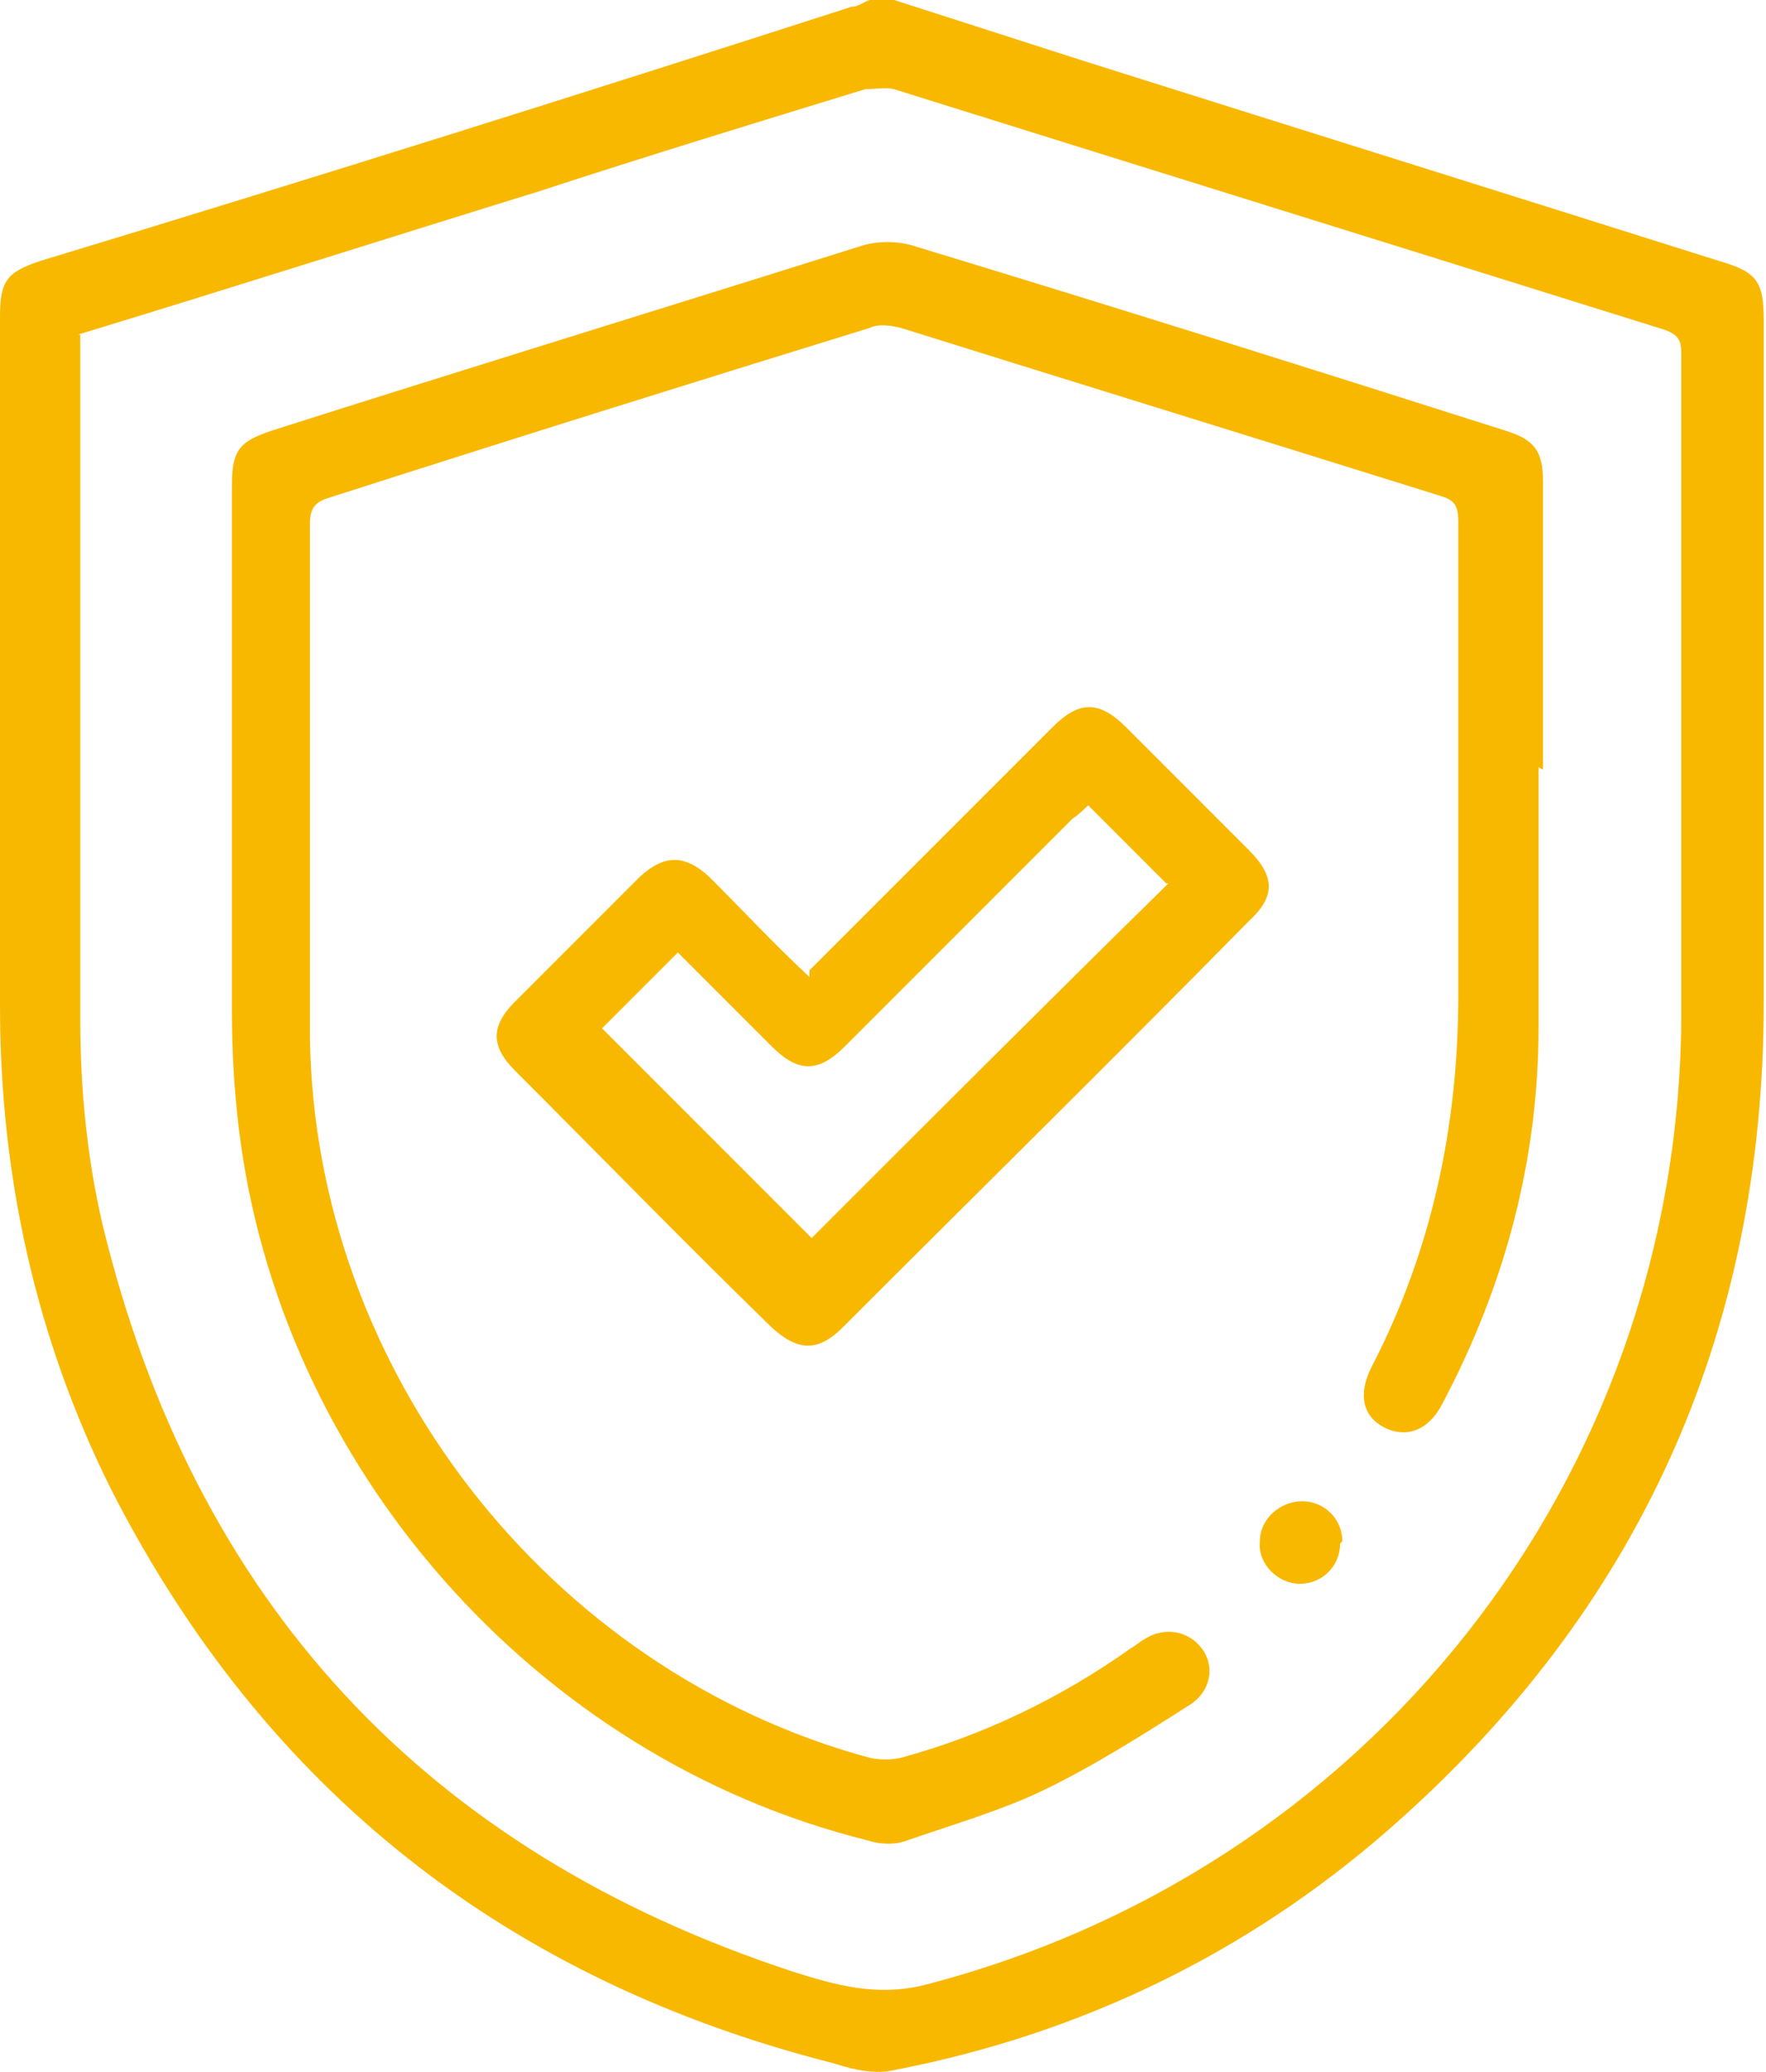<?xml version="1.0" encoding="UTF-8"?>
<svg id="Capa_1" data-name="Capa 1" xmlns="http://www.w3.org/2000/svg" viewBox="0 0 79.2 92.9">
  <defs>
    <style>
      .cls-1 {
        fill: #f9b800;
        stroke-width: 0px;
      }
    </style>
  </defs>
  <path class="cls-1" d="m40.1,0c2.8.9,5.6,1.8,8.4,2.7,9.5,3,19.1,6,28.6,9,1.7.5,2,.9,2,2.7,0,10.2,0,20.3,0,30.5,0,14.9-5.6,27.3-16.8,37.1-6.4,5.6-13.9,9.2-22.2,10.8-.8.2-1.8,0-2.7-.3-14.6-3.7-25.5-12.2-32.4-25.7C1.6,60,0,52.7,0,45.1c0-10.3,0-20.6,0-30.9,0-1.6.3-2,1.8-2.5C14,8,26.1,4.2,38.2.3c.3,0,.5-.2.8-.3.4,0,.7,0,1.1,0ZM3.6,15c0,.3,0,.5,0,.7,0,10,0,20,0,30,0,3.1.3,6.2,1,9.2,4.1,16.9,14.5,28.1,31,33.5,1.9.6,3.7,1.1,5.8.6,19.9-5.1,33.8-22.6,34-43.2,0-10,0-20,0-30,0-.6-.2-.8-.7-1-11.5-3.6-23.1-7.2-34.6-10.8-.4-.1-.9,0-1.3,0-4.9,1.5-9.8,3-14.7,4.6-6.8,2.1-13.7,4.3-20.6,6.4Z"/>
  <path class="cls-1" d="m69,34.4c0,3.9,0,7.7,0,11.6,0,6-1.5,11.6-4.3,16.9-.6,1.2-1.6,1.6-2.6,1.1-1-.5-1.2-1.5-.6-2.7,2.7-5.2,3.9-10.8,3.9-16.7,0-7.1,0-14.2,0-21.2,0-.8-.2-1-.9-1.2-8-2.5-16.1-5-24.1-7.5-.4-.1-1-.2-1.4,0-8.1,2.5-16.1,5-24.2,7.6-.7.2-.9.5-.9,1.2,0,7.7,0,15.3,0,23,.2,14.9,10.7,28.4,25.1,32.3.4.1,1,.1,1.4,0,3.7-1,7.2-2.7,10.3-4.9.2-.1.4-.3.6-.4.9-.6,2-.4,2.6.4.6.8.4,1.9-.5,2.5-2.2,1.4-4.4,2.8-6.7,3.9-1.9.9-4,1.5-6,2.2-.5.2-1.2.2-1.8,0-14.9-3.7-26.4-16.8-28.2-32-.2-1.7-.3-3.4-.3-5.2,0-7.8,0-15.7,0-23.5,0-1.6.3-2,1.8-2.5,8.8-2.8,17.6-5.5,26.5-8.3.7-.2,1.5-.2,2.2,0,8.9,2.7,17.8,5.5,26.6,8.3,1.3.4,1.7.9,1.7,2.3,0,4.3,0,8.6,0,12.9h0Z"/>
  <path class="cls-1" d="m36.3,43.5c1.5-1.5,3-3,4.4-4.4,2.2-2.2,4.4-4.4,6.5-6.5,1.2-1.2,2.1-1.2,3.3,0,1.8,1.8,3.6,3.6,5.5,5.5,1.2,1.2,1.2,2.1,0,3.2-6,6.1-12.1,12.1-18.2,18.2-1.1,1.1-2,1.1-3.2,0-3.9-3.8-7.7-7.7-11.5-11.5-1.1-1.1-1.1-2,0-3.1,1.9-1.9,3.8-3.8,5.6-5.6,1.1-1,2-1,3.1,0,1.5,1.5,2.9,3,4.5,4.5Zm16-3.9c-1.2-1.2-2.3-2.3-3.5-3.5-.2.2-.4.4-.7.6-3.4,3.4-6.8,6.8-10.2,10.2-1.2,1.2-2.1,1.2-3.3,0-1.4-1.4-2.9-2.9-4.2-4.2-1.2,1.2-2.4,2.4-3.4,3.4,3.1,3.1,6.3,6.3,9.4,9.4,5.3-5.3,10.6-10.6,16-15.9Z"/>
  <path class="cls-1" d="m60.1,69.2c0,1-.8,1.8-1.8,1.8-1,0-1.9-.9-1.8-1.9,0-1,.9-1.8,1.9-1.8,1,0,1.8.8,1.8,1.8Z"/>
</svg>